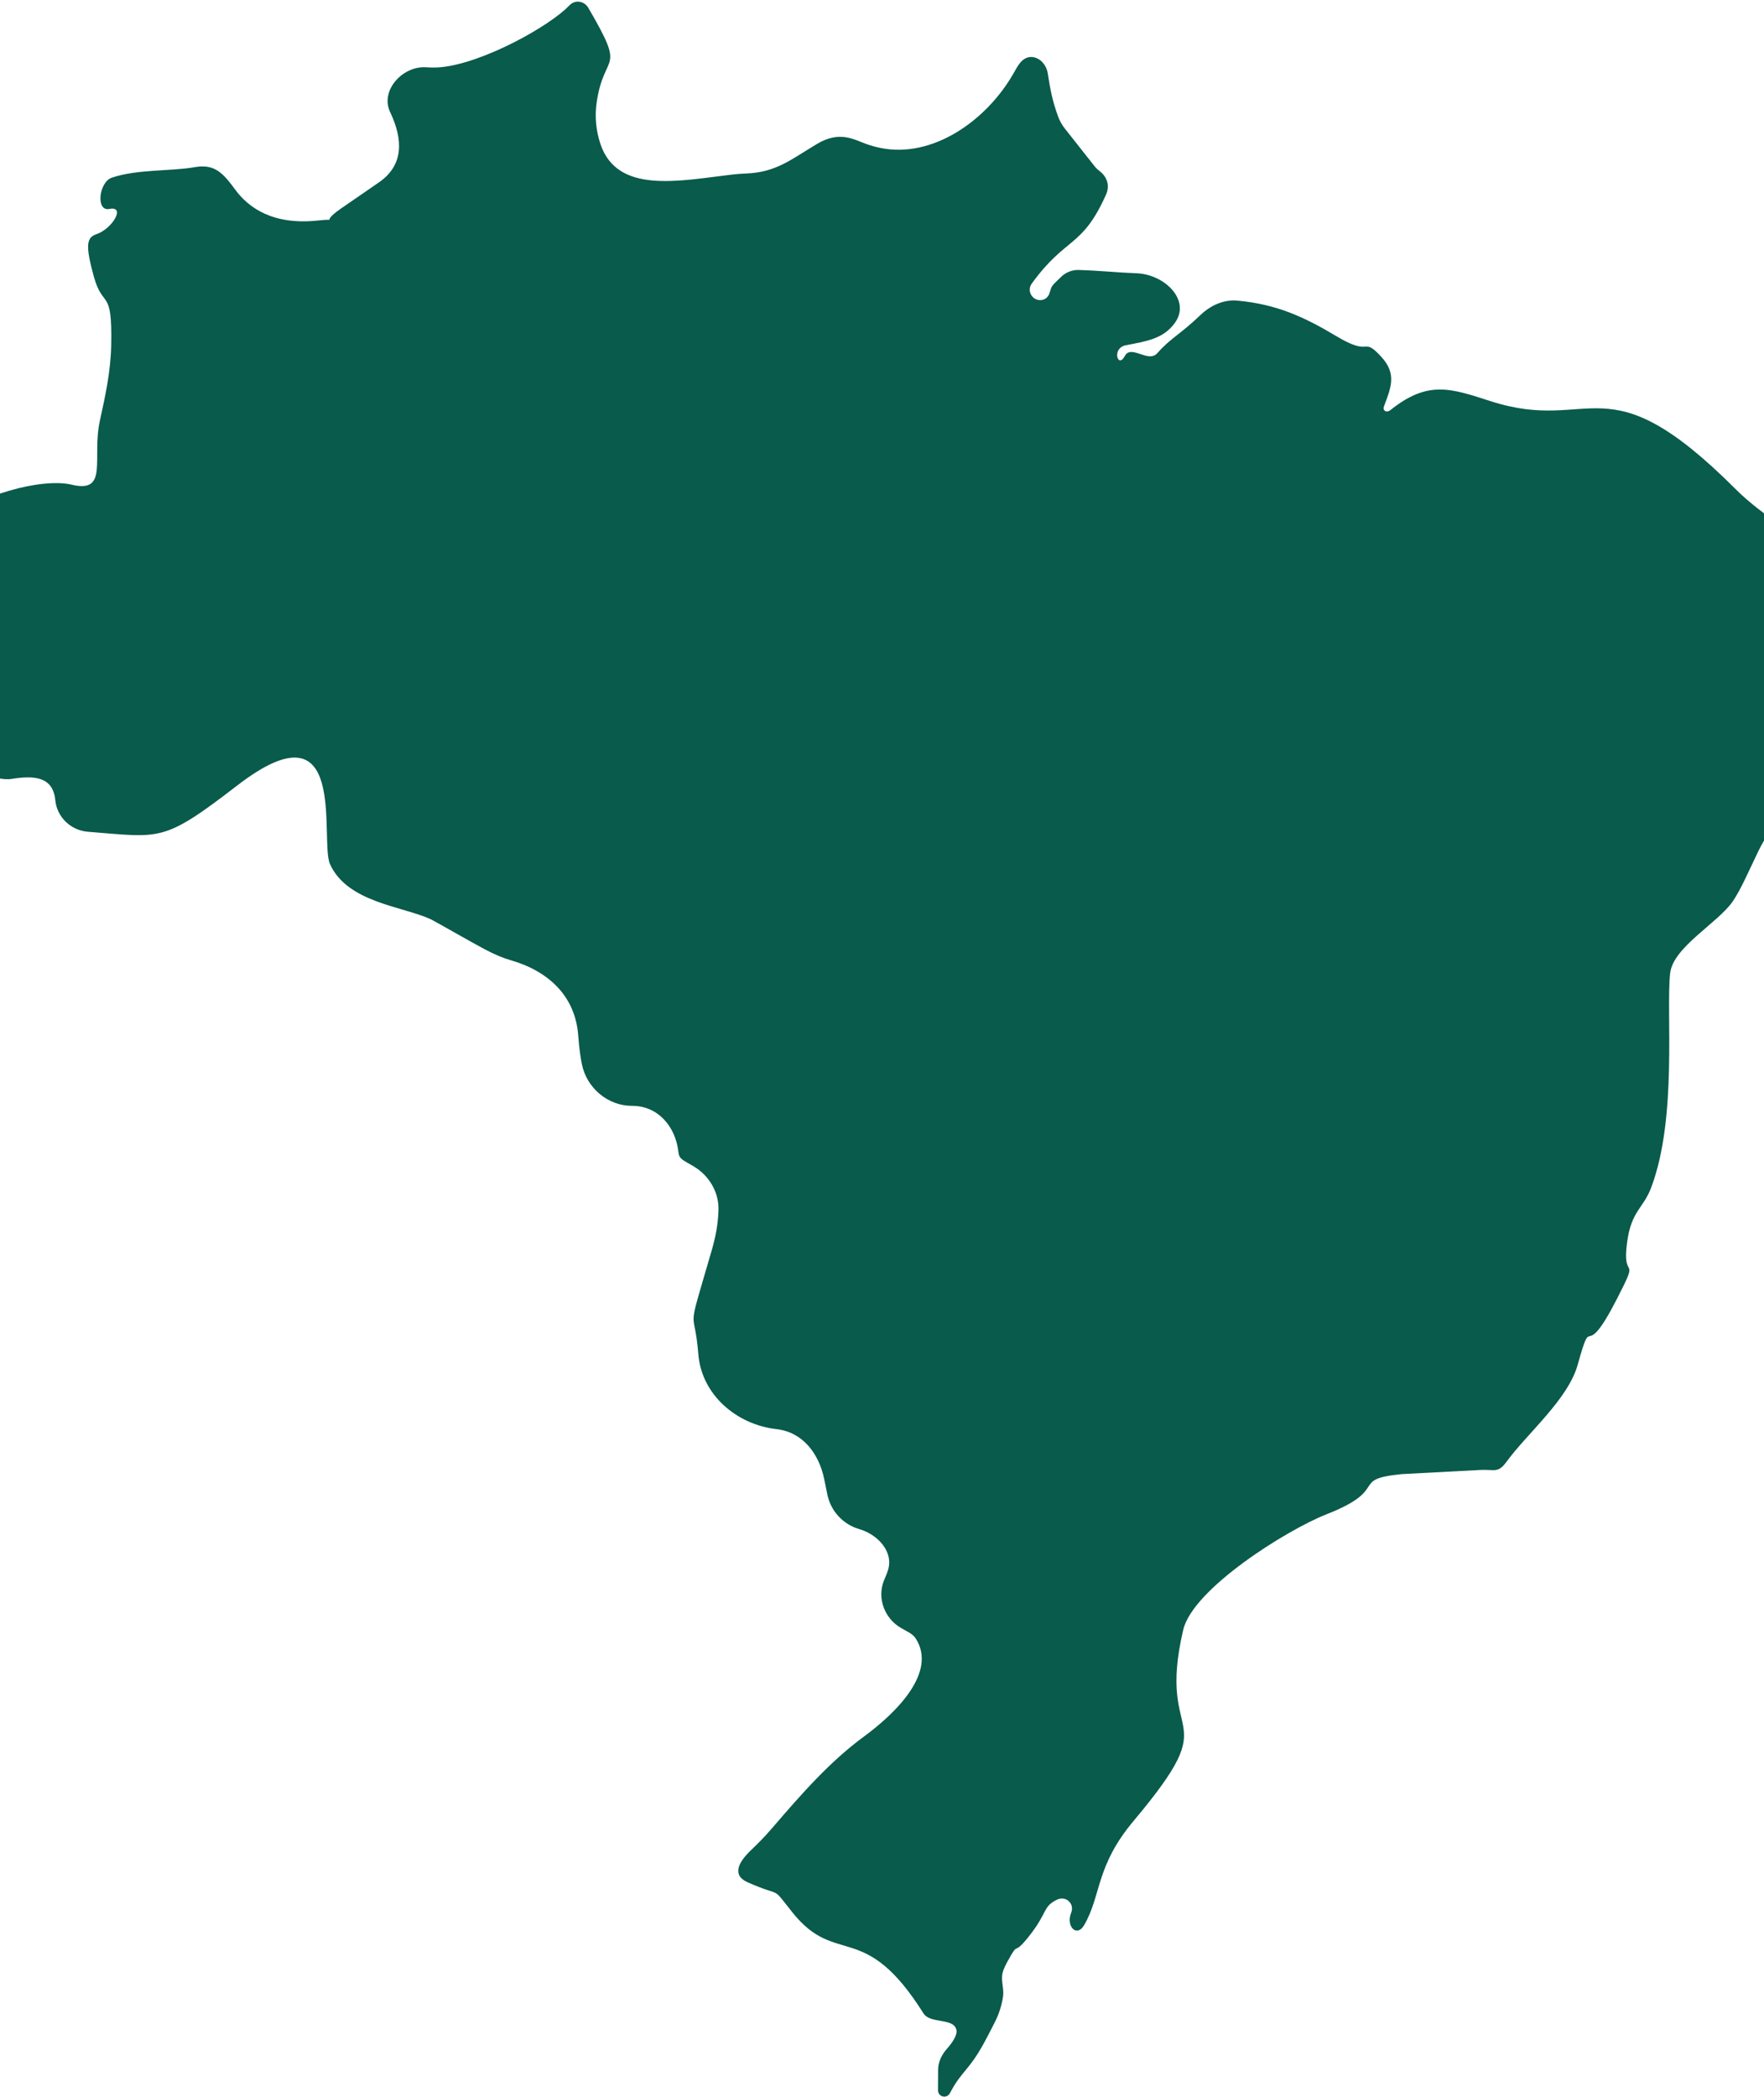 <svg width="356" height="423" viewBox="0 0 356 423" fill="none" xmlns="http://www.w3.org/2000/svg">
<path d="M-19.588 136.41C-20.697 135.153 -21.896 133.987 -23.115 132.967C-23.73 132.453 -24.106 131.703 -24.106 130.902C-24.106 130.219 -23.829 129.569 -23.372 129.063C-16.988 121.993 -16.158 111.555 -9.434 104.789C-4.851 100.101 8.329 96.324 14.45 97.784C22.015 99.594 18.491 92.464 20.159 84.866L20.161 84.853C21.257 79.864 22.337 74.943 22.443 69.676C22.691 57.794 20.805 62.544 18.92 55.743C17.155 49.334 17.528 47.906 19.462 47.249C22.717 46.141 25.425 41.478 22.055 42.161C19.304 42.718 19.925 36.737 22.584 35.84C27.689 34.117 34.431 34.569 39.23 33.738C43.357 32.982 45.039 34.963 47.532 38.338C50.134 41.862 55.077 45.506 64.263 44.477C68.688 43.988 64.263 45.258 68.771 42.102L76.475 36.793C81.52 33.317 81.362 28.13 78.726 22.599C76.67 18.279 81.245 13.247 86.018 13.573C86.516 13.607 87.02 13.626 87.532 13.626C95.15 13.67 108.794 6.621 114.159 1.826C114.432 1.57 114.702 1.302 114.973 1.031C116.094 -0.095 117.875 0.185 118.704 1.54C126.526 14.94 121.98 10.145 120.425 20.592C119.989 23.501 120.29 26.321 121.14 28.939C124.487 39.243 137.053 36.478 147.813 35.212C148.651 35.113 149.59 35.043 150.675 34.998C156.631 34.753 159.635 32.179 164.753 29.121C169.425 26.251 172.371 28.181 174.79 29.038C175.776 29.39 176.726 29.65 177.652 29.841C188.235 32.018 199.07 24.305 204.461 14.941L205.312 13.463C205.42 13.275 205.767 12.816 205.903 12.647C207.822 10.255 211.026 11.868 211.477 14.901C211.884 17.645 212.332 20.23 213.566 23.58C213.89 24.459 214.371 25.271 214.952 26.006L221.008 33.671C221.22 33.939 221.709 34.36 221.979 34.57C223.486 35.742 223.99 37.524 223.21 39.267C218.348 50.137 215.171 47.624 208.205 57.24C207.626 58.039 207.705 59.14 208.372 59.866C209.403 60.988 211.265 60.694 211.76 59.253C212.361 57.508 211.948 57.989 214.134 55.871C215.091 54.944 216.382 54.42 217.713 54.466C222.58 54.635 225.604 55 229.369 55.132C234.992 55.33 240.39 60.537 237.123 65.117C234.799 68.375 231.4 68.836 227.193 69.66C224.286 70.23 225.607 74.479 226.982 71.856C228.281 69.379 231.722 73.348 233.568 71.247C236.272 68.17 238.002 67.631 242.291 63.54C244.307 61.617 246.963 60.391 249.738 60.65C257.786 61.4 263.264 63.99 269.667 67.803C276.924 72.185 274.829 67.758 278.683 71.899C282 75.448 280.693 78.219 279.294 82.019C278.987 82.852 279.8 83.311 280.524 82.797C288.187 76.649 292.733 78.332 300.885 80.955C321.531 87.591 323.867 72.267 350.291 98.699C361.919 110.336 382.171 115.414 379.777 131.69C379.293 134.984 378.265 138.703 376.633 143.452C372.606 155.127 360.016 160.886 354.799 171.845C352.712 176.199 351.274 179.547 349.692 181.854C346.705 186.21 337.626 191.101 337.06 196.352C336.197 204.094 338.578 225.362 333.251 239.543C331.651 243.842 329.239 244.217 328.375 250.606C327.232 259.008 331.245 252.492 326.286 262.119C319.302 275.722 321.567 263.939 318.414 275.297C316.461 282.333 308.28 289.095 303.972 294.992C302.304 297.276 301.563 296.414 298.739 296.564L282.905 297.404C272.131 298.47 280.816 300.395 267.585 305.558C259.801 308.631 240.755 320.475 238.787 328.833C233.219 352.679 247.802 344.728 228.793 367.349C221.095 376.506 222.314 382.278 218.817 388.363C217.323 390.963 215.062 388.657 216.182 385.875C216.913 384.06 215.095 382.4 213.334 383.252C210.359 384.692 211.525 385.822 207.576 390.751C204.173 395.013 205.849 391.12 203.271 395.832C202.601 397.056 202.327 397.864 202.257 398.448C202.079 399.948 202.656 401.379 202.42 402.871C202.142 404.618 201.611 406.311 200.812 407.89C200.067 409.362 199.189 411.074 198.846 411.69C195.518 417.912 194.175 417.596 191.705 422.299C191.483 422.724 191.045 423 190.565 423C189.866 423 189.3 422.431 189.303 421.732L189.323 417.575C189.331 416 190.055 414.53 191.098 413.35C192.209 412.095 193.227 410.583 193.024 409.568C192.514 407.016 187.748 408.39 186.362 406.186C174.378 387.13 168.826 396.926 159.959 385.874C155.414 380.178 158.239 383.004 150.906 379.765C147.653 378.318 148.994 375.721 151.573 373.266C152.893 372.009 154.293 370.605 155.864 368.778C161.902 361.761 167.44 355.433 174.414 350.305C180.904 345.533 189.159 337.362 184.813 330.578C184.205 329.629 183.26 329.271 181.797 328.42C178.505 326.507 176.962 322.405 178.394 318.876C178.697 318.128 178.991 317.504 179.223 316.739C180.352 313.023 177.14 309.585 173.411 308.5C170.129 307.546 167.647 304.851 166.966 301.502L166.346 298.455C165.291 293.265 161.991 288.925 156.729 288.332C148.61 287.417 141.577 281.357 140.933 273.212C140.116 262.864 138.326 270.535 143.617 252.32C144.422 249.546 144.919 246.958 145.001 244.137C145.106 240.493 143.076 237.119 139.93 235.277C137.728 233.988 137.072 233.852 136.916 232.437C136.347 227.265 132.769 223.082 127.566 223.106C122.691 223.129 118.407 219.504 117.439 214.727C117.156 213.325 116.9 211.659 116.705 209.047C116.162 201.027 110.763 195.935 103.037 193.715C101.566 193.292 99.883 192.614 97.734 191.469C94.131 189.528 90.59 187.452 86.998 185.486C81.265 182.825 70.123 182.127 66.6 174.341C64.428 169.502 70.618 140.981 47.921 158.439C32.812 170.076 32.567 168.966 17.749 167.809C14.307 167.54 11.496 164.873 11.159 161.438C10.698 156.742 7.037 156.398 2.378 157.142C1.504 157.282 0.372 157.208 -1.244 156.839C-9.108 155.045 -14.252 142.459 -19.588 136.41Z" fill="#095B4C"/>
</svg>
